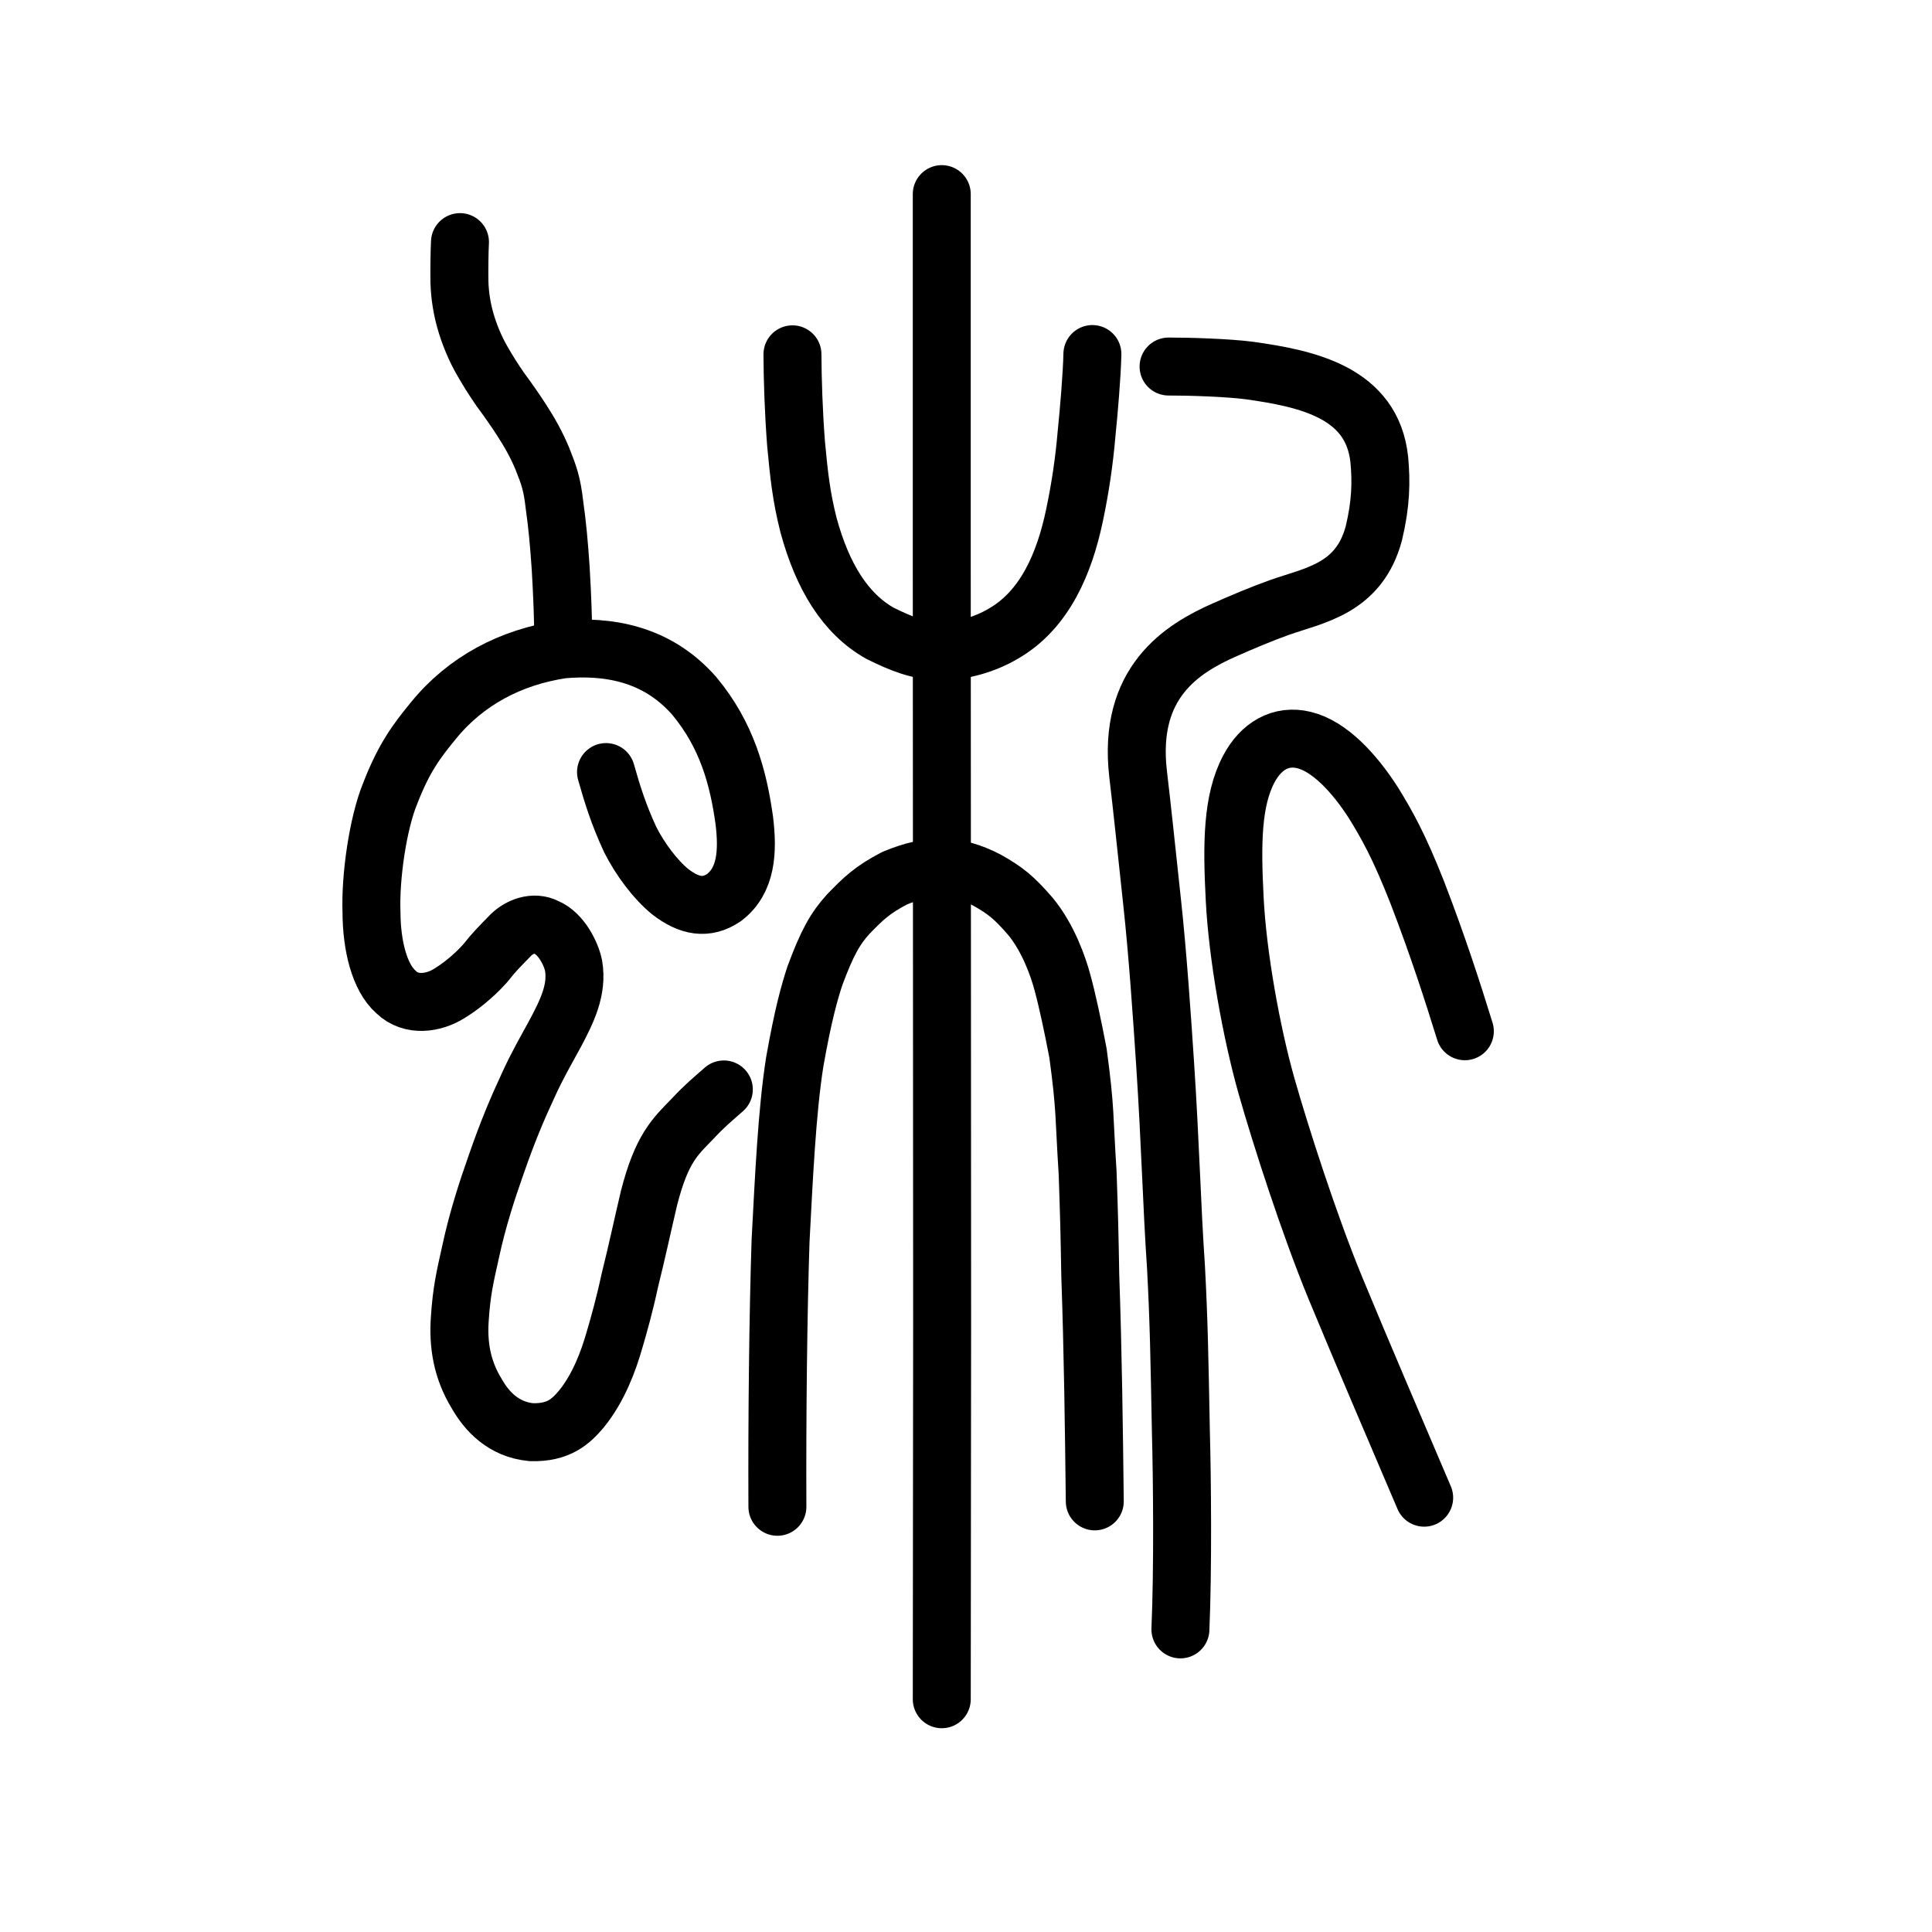 <?xml version="1.0" encoding="UTF-8" standalone="no"?>
<!-- Created with Inkscape (http://www.inkscape.org/) -->

<svg
   xmlns:dc="http://purl.org/dc/elements/1.1/"
   xmlns:cc="http://creativecommons.org/ns#"
   xmlns:rdf="http://www.w3.org/1999/02/22-rdf-syntax-ns#"
   xmlns:svg="http://www.w3.org/2000/svg"
   xmlns="http://www.w3.org/2000/svg"
   xmlns:sodipodi="http://sodipodi.sourceforge.net/DTD/sodipodi-0.dtd"
   xmlns:inkscape="http://www.inkscape.org/namespaces/inkscape"
   width="200px"
   height="200px"
   viewBox="0 0 200 200"
   version="1.1"
   id="SVGRoot"
   inkscape:version="0.92.3 (2405546, 2018-03-11)"
   sodipodi:docname="8725ss.svg">
  <sodipodi:namedview
     id="base"
     pagecolor="#ffffff"
     bordercolor="#666666"
     borderopacity="1.0"
     inkscape:pageopacity="0.0"
     inkscape:pageshadow="2"
     inkscape:zoom="2.8284273"
     inkscape:cx="158.06391"
     inkscape:cy="111.63769"
     inkscape:document-units="px"
     inkscape:current-layer="layer1"
     showgrid="true"
     inkscape:window-width="1431"
     inkscape:window-height="899"
     inkscape:window-x="531"
     inkscape:window-y="75"
     inkscape:window-maximized="0"
     showguides="false"
     inkscape:snap-global="false">
    <inkscape:grid
       type="xygrid"
       id="grid6085" />
  </sodipodi:namedview>
  <defs
     id="defs5523">
    <pattern
       y="0"
       x="0"
       height="6"
       width="6"
       patternUnits="userSpaceOnUse"
       id="EMFhbasepattern" />
    <pattern
       y="0"
       x="0"
       height="6"
       width="6"
       patternUnits="userSpaceOnUse"
       id="EMFhbasepattern-4" />
  </defs>
  <g
     id="layer1"
     inkscape:groupmode="layer"
     inkscape:label="レイヤー 1">
    <path
       id="path817"
       d="m 62.735,79.924 c 0.661,2.333 1.297,4.386 2.512,7.006 1.028,2.034 2.615,4.145 4.135,5.378 1.95,1.508 3.727,1.847 5.557,0.617 2.342,-1.771 2.506,-4.8 2.104,-8.037 -0.611,-4.336 -1.761,-8.756 -5.18,-12.856 -3.942,-4.486 -9.068,-5.201 -13.633,-4.807 -5.373,0.799 -10.035,3.272 -13.362,7.37 -1.745,2.122 -3.061,3.868 -4.503,7.61 -1.218,2.982 -2.043,8.484 -1.909,12.219 0.014,3.42 0.807,6.753 2.546,8.274 1.588,1.543 3.944,1.12 5.476,0.161 0.979,-0.588 2.43,-1.664 3.755,-3.146 0.965,-1.229 1.458,-1.684 2.653,-2.92 0.853,-0.842 2.371,-1.485 3.689,-0.781 1.524,0.638 2.562,2.736 2.8,3.944 0.429,2.505 -0.681,4.728 -1.891,7.014 -1.005,1.853 -1.847,3.266 -2.85,5.477 -1.104,2.377 -2.099,4.726 -3.277,8.129 -0.937,2.645 -1.926,5.691 -2.626,8.945 -0.596,2.679 -0.944,4.096 -1.134,7.026 -0.18,2.591 0.2,5.188 1.743,7.705 1.036,1.829 2.769,3.734 5.666,4.006 2.841,0.082 4.092,-1.117 5.173,-2.391 1.816,-2.22 2.825,-5.056 3.393,-7.019 0.492,-1.652 1.116,-3.903 1.616,-6.255 0.765,-3.067 1.315,-5.674 1.999,-8.579 1.32,-5.14 2.683,-6.324 4.529,-8.224 1.168,-1.259 2.036,-1.976 3.215,-3.012"
       style="fill:none;stroke:#000000;stroke-width:6;stroke-linecap:round;stroke-linejoin:round;stroke-miterlimit:4;stroke-dasharray:none;stroke-opacity:1"
       inkscape:connector-curvature="0"
       sodipodi:nodetypes="ccccccccccccccccccccccccccccc" />
    <path
       style="fill:none;stroke:#000000;stroke-width:6;stroke-linecap:round;stroke-linejoin:round;stroke-miterlimit:4;stroke-dasharray:none;stroke-opacity:1"
       d="m 47.617,25.063 c -0.055,0.91 -0.075,3.026 -0.056,4.116 0.037,1.492 0.298,2.89 0.604,3.972 0.388,1.392 1.022,2.946 1.786,4.249 0.633,1.091 1.014,1.709 1.82,2.884 0.804,1.082 1.68,2.345 2.255,3.246 0.796,1.224 1.521,2.517 2.118,3.951 0.681,1.71 1.004,2.589 1.248,4.743 0.301,2.09 0.48,4.104 0.648,6.571 0.171,2.866 0.258,5.329 0.272,7.5"
       id="path832"
       inkscape:connector-curvature="0"
       sodipodi:nodetypes="cccccccccc" />
    <path
       style="opacity:1;vector-effect:none;fill:none;fill-opacity:1;stroke:#000000;stroke-width:6;stroke-linecap:round;stroke-linejoin:miter;stroke-miterlimit:4;stroke-dasharray:none;stroke-dashoffset:0;stroke-opacity:1"
       d="m 97.492,175.905 0.037,-38.953 -0.019,-40.852 -0.019,-38.003 V 20.095"
       id="path6087-7"
       inkscape:connector-curvature="0"
       sodipodi:nodetypes="ccccc" />
    <path
       style="opacity:1;vector-effect:none;fill:none;fill-opacity:1;stroke:#000000;stroke-width:6;stroke-linecap:round;stroke-linejoin:round;stroke-miterlimit:4;stroke-dasharray:none;stroke-dashoffset:0;stroke-opacity:1"
       d="m 80.476,155.982 c -0.038,-9.297 0.073,-19.733 0.327,-27.518 0.347,-6.496 0.648,-13.297 1.468,-18.537 0.877,-4.95 1.537,-7.24 2.082,-8.901 1.279,-3.456 2.114,-4.905 3.45,-6.387 1.541,-1.585 2.448,-2.502 4.815,-3.731 3.59,-1.491 6.321,-1.484 9.566,0.208 1.883,1.06 2.793,1.786 4.5,3.763 1.842,2.244 2.864,5.201 3.297,6.813 0.503,1.832 1.074,4.509 1.613,7.333 0.804,5.926 0.613,6.493 0.997,12.386 0.146,4.171 0.2,6.199 0.275,10.671 0.279,7.855 0.381,15.999 0.466,23.34"
       id="path6755"
       inkscape:connector-curvature="0"
       sodipodi:nodetypes="ccccccccccccc" />
    <path
       style="opacity:1;vector-effect:none;fill:none;fill-opacity:1;stroke:#000000;stroke-width:6;stroke-linecap:round;stroke-linejoin:round;stroke-miterlimit:4;stroke-dasharray:none;stroke-dashoffset:0;stroke-opacity:1"
       d="m 82.035,36.679 c 0.014,2.663 0.115,5.877 0.372,9.248 0.303,3.182 0.522,5.4 1.293,8.443 1.431,5.25 3.771,9.146 7.398,11.187 2.177,1.083 4.013,1.809 6.145,1.857 2.267,0.016 4.665,-0.669 6.582,-1.794 4.373,-2.492 6.379,-7.387 7.403,-12.255 0.605,-2.862 1.015,-5.665 1.253,-8.474 0.233,-2.271 0.555,-6.044 0.603,-8.241"
       id="path6755-5-4"
       inkscape:connector-curvature="0"
       sodipodi:nodetypes="ccccccccc" />
    <path
       style="opacity:1;vector-effect:none;fill:none;fill-opacity:1;stroke:#000000;stroke-width:6;stroke-linecap:round;stroke-linejoin:round;stroke-miterlimit:4;stroke-dasharray:none;stroke-dashoffset:0;stroke-opacity:1"
       d="m 122.196,168.673 c 0.27,-6.21 0.18,-15.674 0.049,-20.468 -0.15,-7.808 -0.209,-11.45 -0.508,-17.057 -0.436,-6.359 -0.579,-12.762 -1.123,-21.001 -0.325,-4.945 -0.782,-11.552 -1.334,-16.628 -0.553,-5.133 -1.055,-9.982 -1.469,-13.442 -1.074,-9.429 4.53,-12.923 8.967,-14.881 1.851,-0.814 3.701,-1.605 5.641,-2.301 3.613,-1.279 8.274,-1.921 9.807,-7.709 0.737,-3.092 0.767,-5.326 0.56,-7.586 -0.719,-6.961 -7.438,-8.405 -13.456,-9.245 -2.263,-0.294 -6.301,-0.417 -8.359,-0.412"
       id="path847"
       inkscape:connector-curvature="0"
       sodipodi:nodetypes="cccccccccccc" />
    <path
       style="opacity:1;vector-effect:none;fill:none;fill-opacity:1;stroke:#000000;stroke-width:6;stroke-linecap:round;stroke-linejoin:round;stroke-miterlimit:4;stroke-dasharray:none;stroke-dashoffset:0;stroke-opacity:1"
       d="m 147.43,155.04 c -3.058,-7.195 -6.218,-14.514 -9.189,-21.695 -2.728,-6.622 -5.652,-15.72 -7.129,-20.909 -1.568,-5.538 -3.012,-13.564 -3.298,-19.409 -0.294,-5.69 -0.266,-10.164 1.466,-13.423 1.24,-2.349 3.288,-3.586 5.712,-2.995 2.613,0.634 5.199,3.386 7.213,6.542 1.376,2.239 2.589,4.363 4.504,9.217 2.186,5.67 3.702,10.415 4.932,14.387"
       id="path6755-1"
       inkscape:connector-curvature="0"
       sodipodi:nodetypes="ccccccccc" />
  </g>
</svg>

